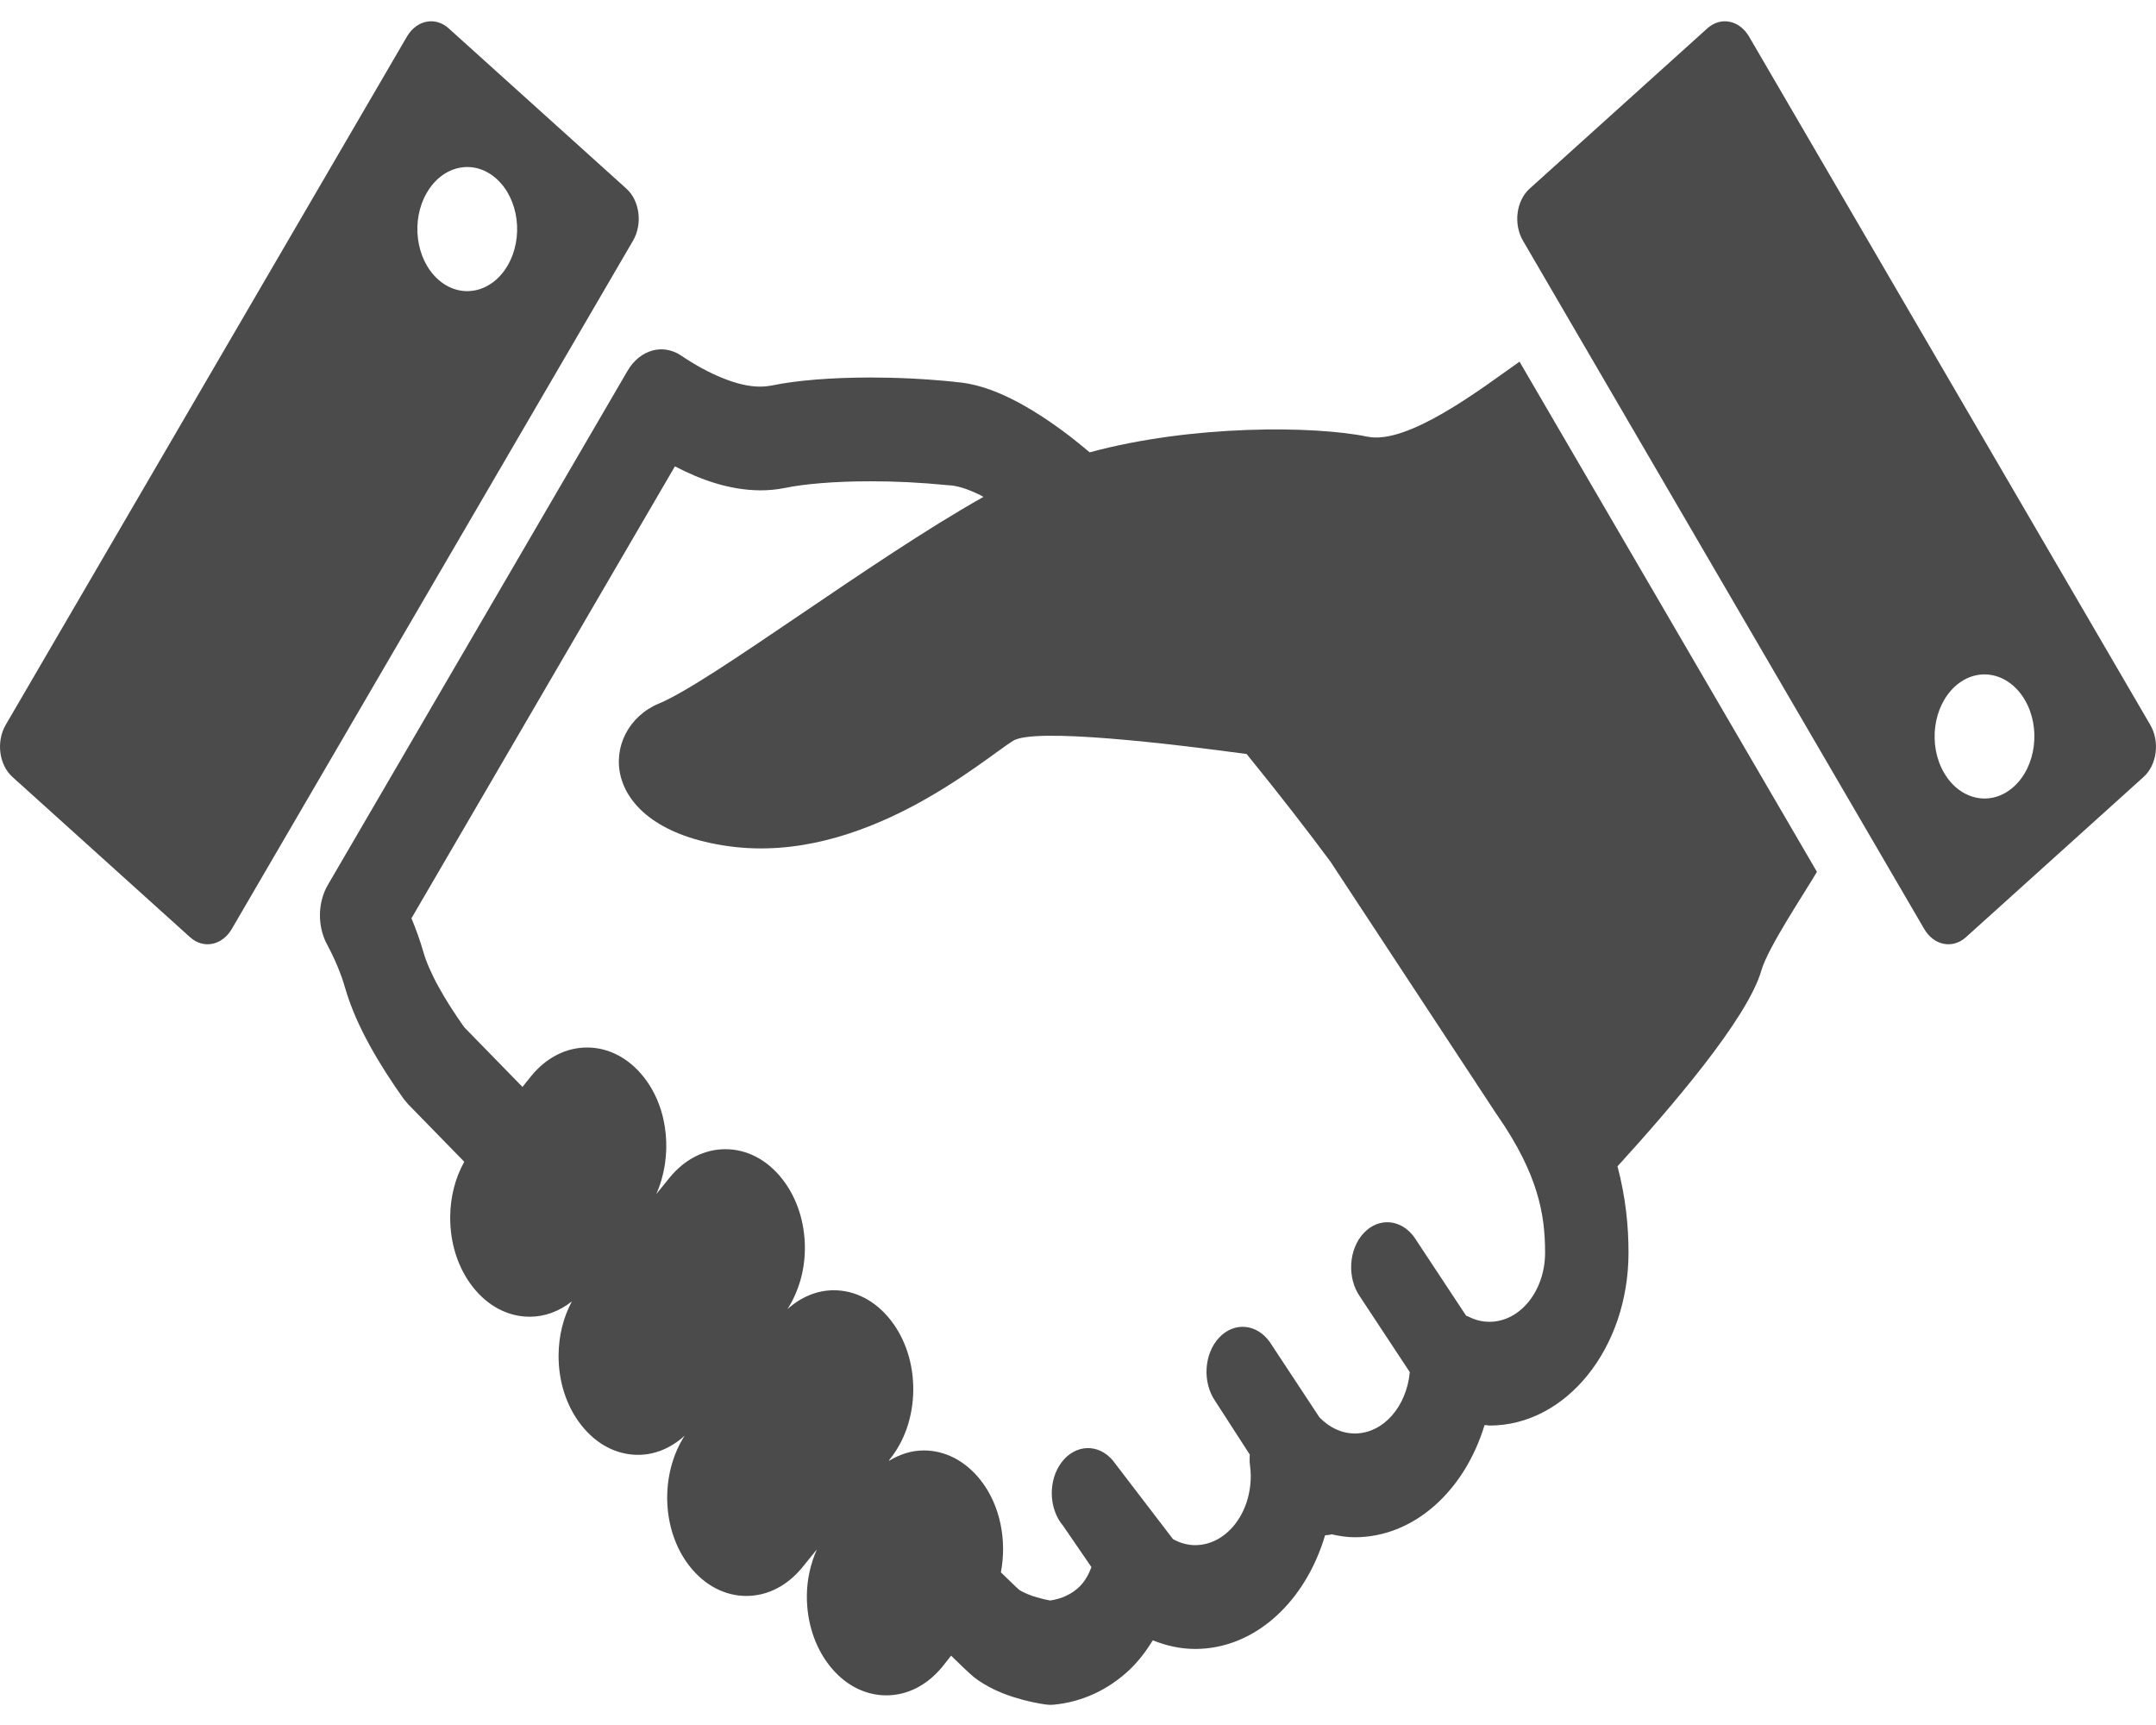 <svg width="100" height="80" viewBox="0 0 100 80" fill="none" xmlns="http://www.w3.org/2000/svg">
<path d="M29.054 8.749L20.811 1.316C20.191 0.757 19.323 0.927 18.872 1.701L0.264 33.618C-0.186 34.39 -0.046 35.469 0.574 36.03L8.815 43.465C9.436 44.023 10.304 43.851 10.753 43.078L29.361 11.162C29.812 10.389 29.674 9.308 29.054 8.749ZM23.546 12.313C22.796 13.599 21.349 13.887 20.314 12.954C19.279 12.022 19.049 10.22 19.799 8.936C20.548 7.649 21.996 7.361 23.03 8.294C24.066 9.227 24.295 11.026 23.546 12.313Z" fill="#4B4B4B"/>
<path d="M63.419 20.251C60.962 19.743 55.305 19.687 50.542 20.978C50.237 20.727 49.931 20.468 49.63 20.238C48.709 19.536 47.806 18.943 46.909 18.496C46.04 18.066 45.173 17.77 44.266 17.71V17.706C42.907 17.568 41.588 17.507 40.375 17.507C38.529 17.511 36.954 17.638 35.787 17.88H35.791C35.63 17.91 35.453 17.929 35.261 17.929C34.252 17.944 32.856 17.348 31.59 16.488C30.736 15.918 29.678 16.22 29.108 17.196L15.207 41.039C14.733 41.85 14.716 42.95 15.163 43.787C15.515 44.444 15.81 45.126 16.005 45.809C16.285 46.773 16.69 47.649 17.158 48.501C17.626 49.349 18.161 50.173 18.719 50.959L18.938 51.219C18.938 51.219 19.939 52.246 21.534 53.879C21.118 54.621 20.889 55.502 20.881 56.43C20.871 57.653 21.243 58.812 21.932 59.688C22.632 60.577 23.568 61.066 24.569 61.066C25.269 61.066 25.939 60.816 26.523 60.356C26.133 61.088 25.916 61.94 25.908 62.837C25.897 64.06 26.271 65.217 26.959 66.091C27.658 66.982 28.595 67.471 29.596 67.471C30.382 67.471 31.126 67.153 31.754 66.584C30.611 68.365 30.673 70.966 31.987 72.638C32.686 73.525 33.621 74.015 34.621 74.015C35.591 74.015 36.508 73.549 37.205 72.7L37.887 71.858C37.602 72.509 37.431 73.23 37.424 73.991C37.414 75.216 37.787 76.373 38.476 77.248C39.175 78.136 40.111 78.625 41.112 78.625C42.081 78.625 42.997 78.161 43.7 77.308L44.115 76.784C44.323 76.987 44.512 77.17 44.666 77.32C44.793 77.438 44.901 77.54 44.999 77.628L45.146 77.757L45.354 77.916C46.133 78.448 46.879 78.678 47.472 78.841C47.767 78.917 48.021 78.97 48.209 79.002L48.438 79.039L48.509 79.048L48.536 79.051L48.553 79.054L48.572 79.056L48.596 79.058C48.619 79.058 48.608 79.061 48.726 79.065L48.866 79.058C50.165 78.939 51.394 78.383 52.404 77.425C52.805 77.042 53.157 76.58 53.471 76.073C54.093 76.324 54.752 76.473 55.437 76.473C58.216 76.472 60.554 74.267 61.46 71.202C61.561 71.193 61.661 71.188 61.76 71.156C62.113 71.236 62.47 71.293 62.841 71.293C65.598 71.29 67.932 69.129 68.853 66.103C68.859 66.096 68.865 66.093 68.871 66.088L69.087 66.113C72.649 66.113 75.533 62.524 75.534 58.096C75.536 56.866 75.399 55.506 75.023 54.091C77.468 51.405 81.05 47.255 81.698 45.002C82.01 43.918 83.763 41.318 84.273 40.432L70.479 16.773C68.72 18.012 65.306 20.644 63.419 20.251ZM71.665 58.095C71.663 59.865 70.511 61.298 69.088 61.301C68.735 61.301 68.405 61.214 68.098 61.054C68.068 61.037 68.036 61.034 68.005 61.022L65.615 57.405C65.01 56.535 63.951 56.437 63.25 57.188C62.549 57.941 62.471 59.258 63.077 60.131L65.389 63.635C65.241 65.23 64.164 66.478 62.841 66.48C62.213 66.478 61.656 66.2 61.2 65.734L58.906 62.255C58.301 61.384 57.242 61.288 56.541 62.04C55.84 62.792 55.763 64.11 56.367 64.98L57.966 67.457C57.963 67.611 57.951 67.765 57.973 67.919C58.001 68.114 58.013 68.29 58.013 68.453C58.011 70.225 56.859 71.656 55.437 71.659C55.065 71.659 54.722 71.553 54.406 71.38L51.61 67.725C50.935 66.935 49.874 66.976 49.24 67.816C48.604 68.655 48.637 69.976 49.311 70.763L50.623 72.678C50.492 73.028 50.317 73.345 50.051 73.602C49.709 73.928 49.24 74.151 48.707 74.226C48.551 74.197 48.339 74.153 48.087 74.079C47.774 73.99 47.445 73.847 47.274 73.734C47.215 73.681 47.063 73.542 46.845 73.328C46.721 73.209 46.58 73.074 46.423 72.918C46.707 71.438 46.401 69.815 45.483 68.646C44.783 67.757 43.847 67.267 42.847 67.267C42.284 67.267 41.745 67.44 41.249 67.74L41.234 67.725L41.251 67.701C41.955 66.844 42.348 65.699 42.359 64.472C42.369 63.248 41.995 62.091 41.306 61.217C40.608 60.329 39.671 59.838 38.671 59.838C37.889 59.838 37.148 60.153 36.523 60.715C37.029 59.922 37.323 58.96 37.332 57.932C37.343 56.707 36.969 55.55 36.28 54.676C35.581 53.785 34.645 53.296 33.644 53.296C32.675 53.296 31.759 53.76 31.062 54.61L30.44 55.379C31.207 53.651 31.03 51.439 29.865 49.959C29.165 49.07 28.229 48.58 27.229 48.58C26.26 48.58 25.344 49.044 24.645 49.895L24.234 50.408C23.942 50.108 23.655 49.815 23.401 49.556C22.45 48.583 21.794 47.909 21.53 47.638C21.085 47.006 20.673 46.371 20.351 45.782C20.005 45.158 19.76 44.581 19.649 44.189C19.487 43.624 19.294 43.092 19.084 42.587L31.304 21.628C32.512 22.257 33.834 22.729 35.261 22.741C35.641 22.741 36.03 22.707 36.424 22.626H36.429C37.242 22.454 38.693 22.318 40.375 22.321C41.484 22.318 42.705 22.376 43.952 22.501L44.037 22.508C44.344 22.518 44.854 22.654 45.473 22.965L45.614 23.045C40.393 25.977 32.995 31.618 30.564 32.627C27.788 33.777 27.555 38.383 33.802 39.245C40.05 40.111 45.603 35.215 46.991 34.355C47.987 33.735 54.316 34.492 57.822 34.97C59.368 36.869 60.723 38.63 61.711 39.962L69.411 51.67L69.445 51.718C70.432 53.139 70.967 54.292 71.271 55.282C71.571 56.271 71.663 57.124 71.665 58.095Z" fill="#4B4B4B"/>
<path d="M99.734 33.618L81.128 1.701C80.677 0.927 79.81 0.757 79.189 1.316L70.947 8.749C70.326 9.308 70.188 10.389 70.638 11.162L89.246 43.078C89.695 43.851 90.563 44.023 91.184 43.465L99.427 36.03C100.047 35.469 100.186 34.39 99.734 33.618ZM93.403 36.485C92.37 37.417 90.922 37.129 90.171 35.843C89.422 34.558 89.653 32.759 90.688 31.825C91.722 30.892 93.168 31.18 93.919 32.464C94.669 33.751 94.438 35.552 93.403 36.485Z" fill="#4B4B4B"/>
</svg>
